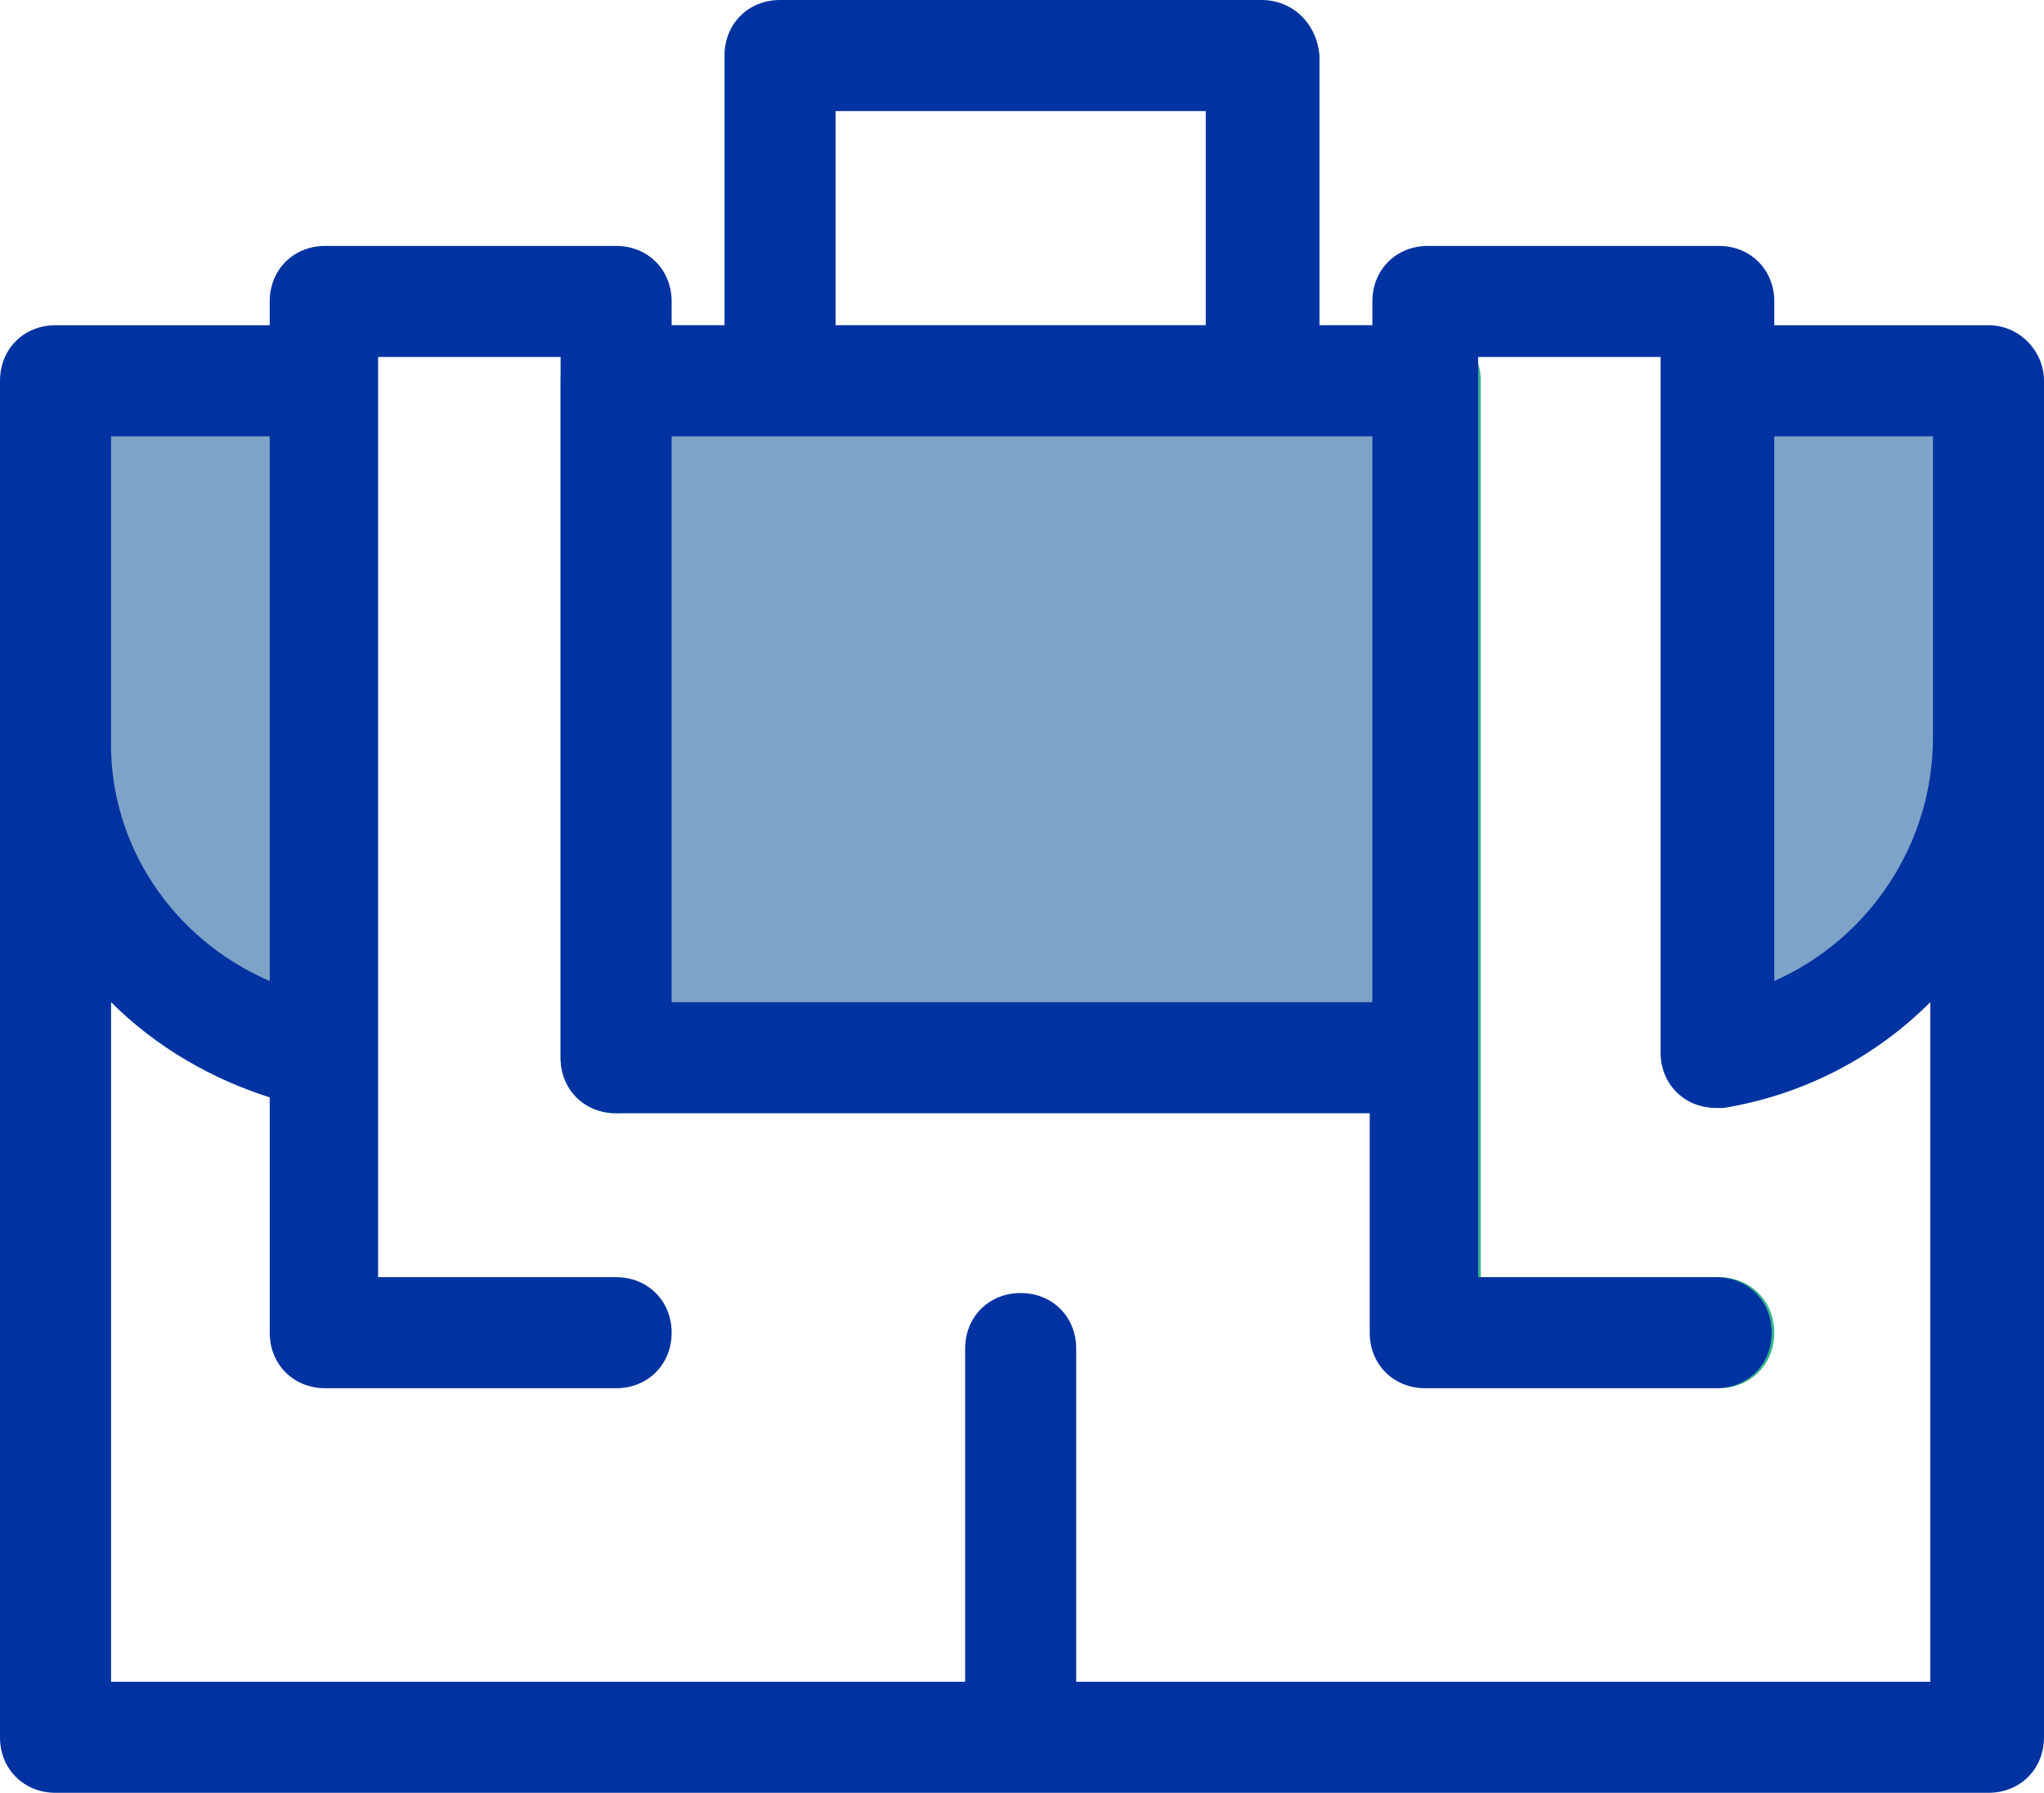 <?xml version="1.0" encoding="UTF-8"?>
<svg id="katman_1" data-name="katman 1" xmlns="http://www.w3.org/2000/svg" version="1.1" viewBox="0 0 77.3 67.8">
  <defs>
    <style>
      .cls-1 {
        fill: #38b28e;
      }

      .cls-1, .cls-2, .cls-3 {
        stroke-width: 0px;
      }

      .cls-2 {
        fill: #7da4c8;
      }

      .cls-3 {
        fill: #0033a1;
      }
    </style>
  </defs>
  <g id="briefcase-portfolio-svgrepo-com">
    <path id="Path_42" data-name="Path 42" class="cls-1" d="M65,52.4h-11c-1.2,0-2.1-.9-2.1-2.1V16.5h-26.5v23.5c0,1.2-.9,2.1-2.1,2.1s-2.1-.9-2.1-2.1V14.4c0-1.2.9-2.1,2.1-2.1h30.6c1.2,0,2.1.9,2.1,2.1v33.9h9c1.2,0,2.1.9,2.1,2.1s-.9,2.1-2.1,2.1h0Z"/>
    <g id="Group_10" data-name="Group 10">
      <path id="Path_43" data-name="Path 43" class="cls-2" d="M65,14.4v25.4c5.9-.9,10.2-6,10.2-11.9v-13.5h-10.2Z"/>
      <rect id="Rectangle_11" data-name="Rectangle 11" class="cls-2" x="23.3" y="14.4" width="30.6" height="25.6"/>
      <path id="Path_44" data-name="Path 44" class="cls-2" d="M12.3,14.4H2.1v13.5c0,5.9,4.3,11,10.2,11.9V14.4Z"/>
    </g>
    <path id="Path_45" data-name="Path 45" class="cls-3" d="M75.2,12.3h-8.1v-.9c0-1.2-.9-2.1-2.1-2.1h-11c-1.2,0-2.1.9-2.1,2.1h0v.9h-2V2.1C49.8.9,48.9,0,47.7,0h-18.2c-1.2,0-2.1.9-2.1,2.1h0v10.2h-2v-.9c0-1.2-.9-2.1-2.1-2.1h-11c-1.2,0-2.1.9-2.1,2.1,0,0,0,0,0,0v.9H2.1C.9,12.3,0,13.2,0,14.4h0v51.3c0,1.2.9,2.1,2.1,2.1h73.1c1.2,0,2.1-.9,2.1-2.1h0V14.4c0-1.1-.9-2.1-2.1-2.1ZM73.1,16.5v11.4c0,4-2.4,7.6-6,9.2v-20.6h6ZM31.6,4.2h14v8.1h-14V4.2ZM51.9,16.5v21.4h-26.5v-21.4h26.5ZM4.2,16.5h6v20.6c-3.7-1.6-6.1-5.2-6-9.2v-11.4h0ZM40.7,63.6v-12.6c0-1.2-.9-2.1-2.1-2.1s-2.1.9-2.1,2.1v12.6H4.2v-25.7c1.7,1.7,3.8,2.9,6,3.6v8.9c0,1.2.9,2.1,2.1,2.1h11c1.2,0,2.1-.9,2.1-2.1s-.9-2.1-2.1-2.1h-9V13.5h6.9v26.5h0c0,1.2.9,2.1,2.1,2.1,0,0,0,0,0,0h28.5v8.3c0,1.2.9,2.1,2.1,2.1h11c1.2,0,2.1-.9,2.1-2.1s-.9-2.1-2.1-2.1h-9V13.5h6.9v26.3c0,1.2.9,2.1,2.1,2.1.1,0,.2,0,.3,0,3-.5,5.7-1.9,7.8-4v25.7h-32.4Z"/>
  </g>
</svg>